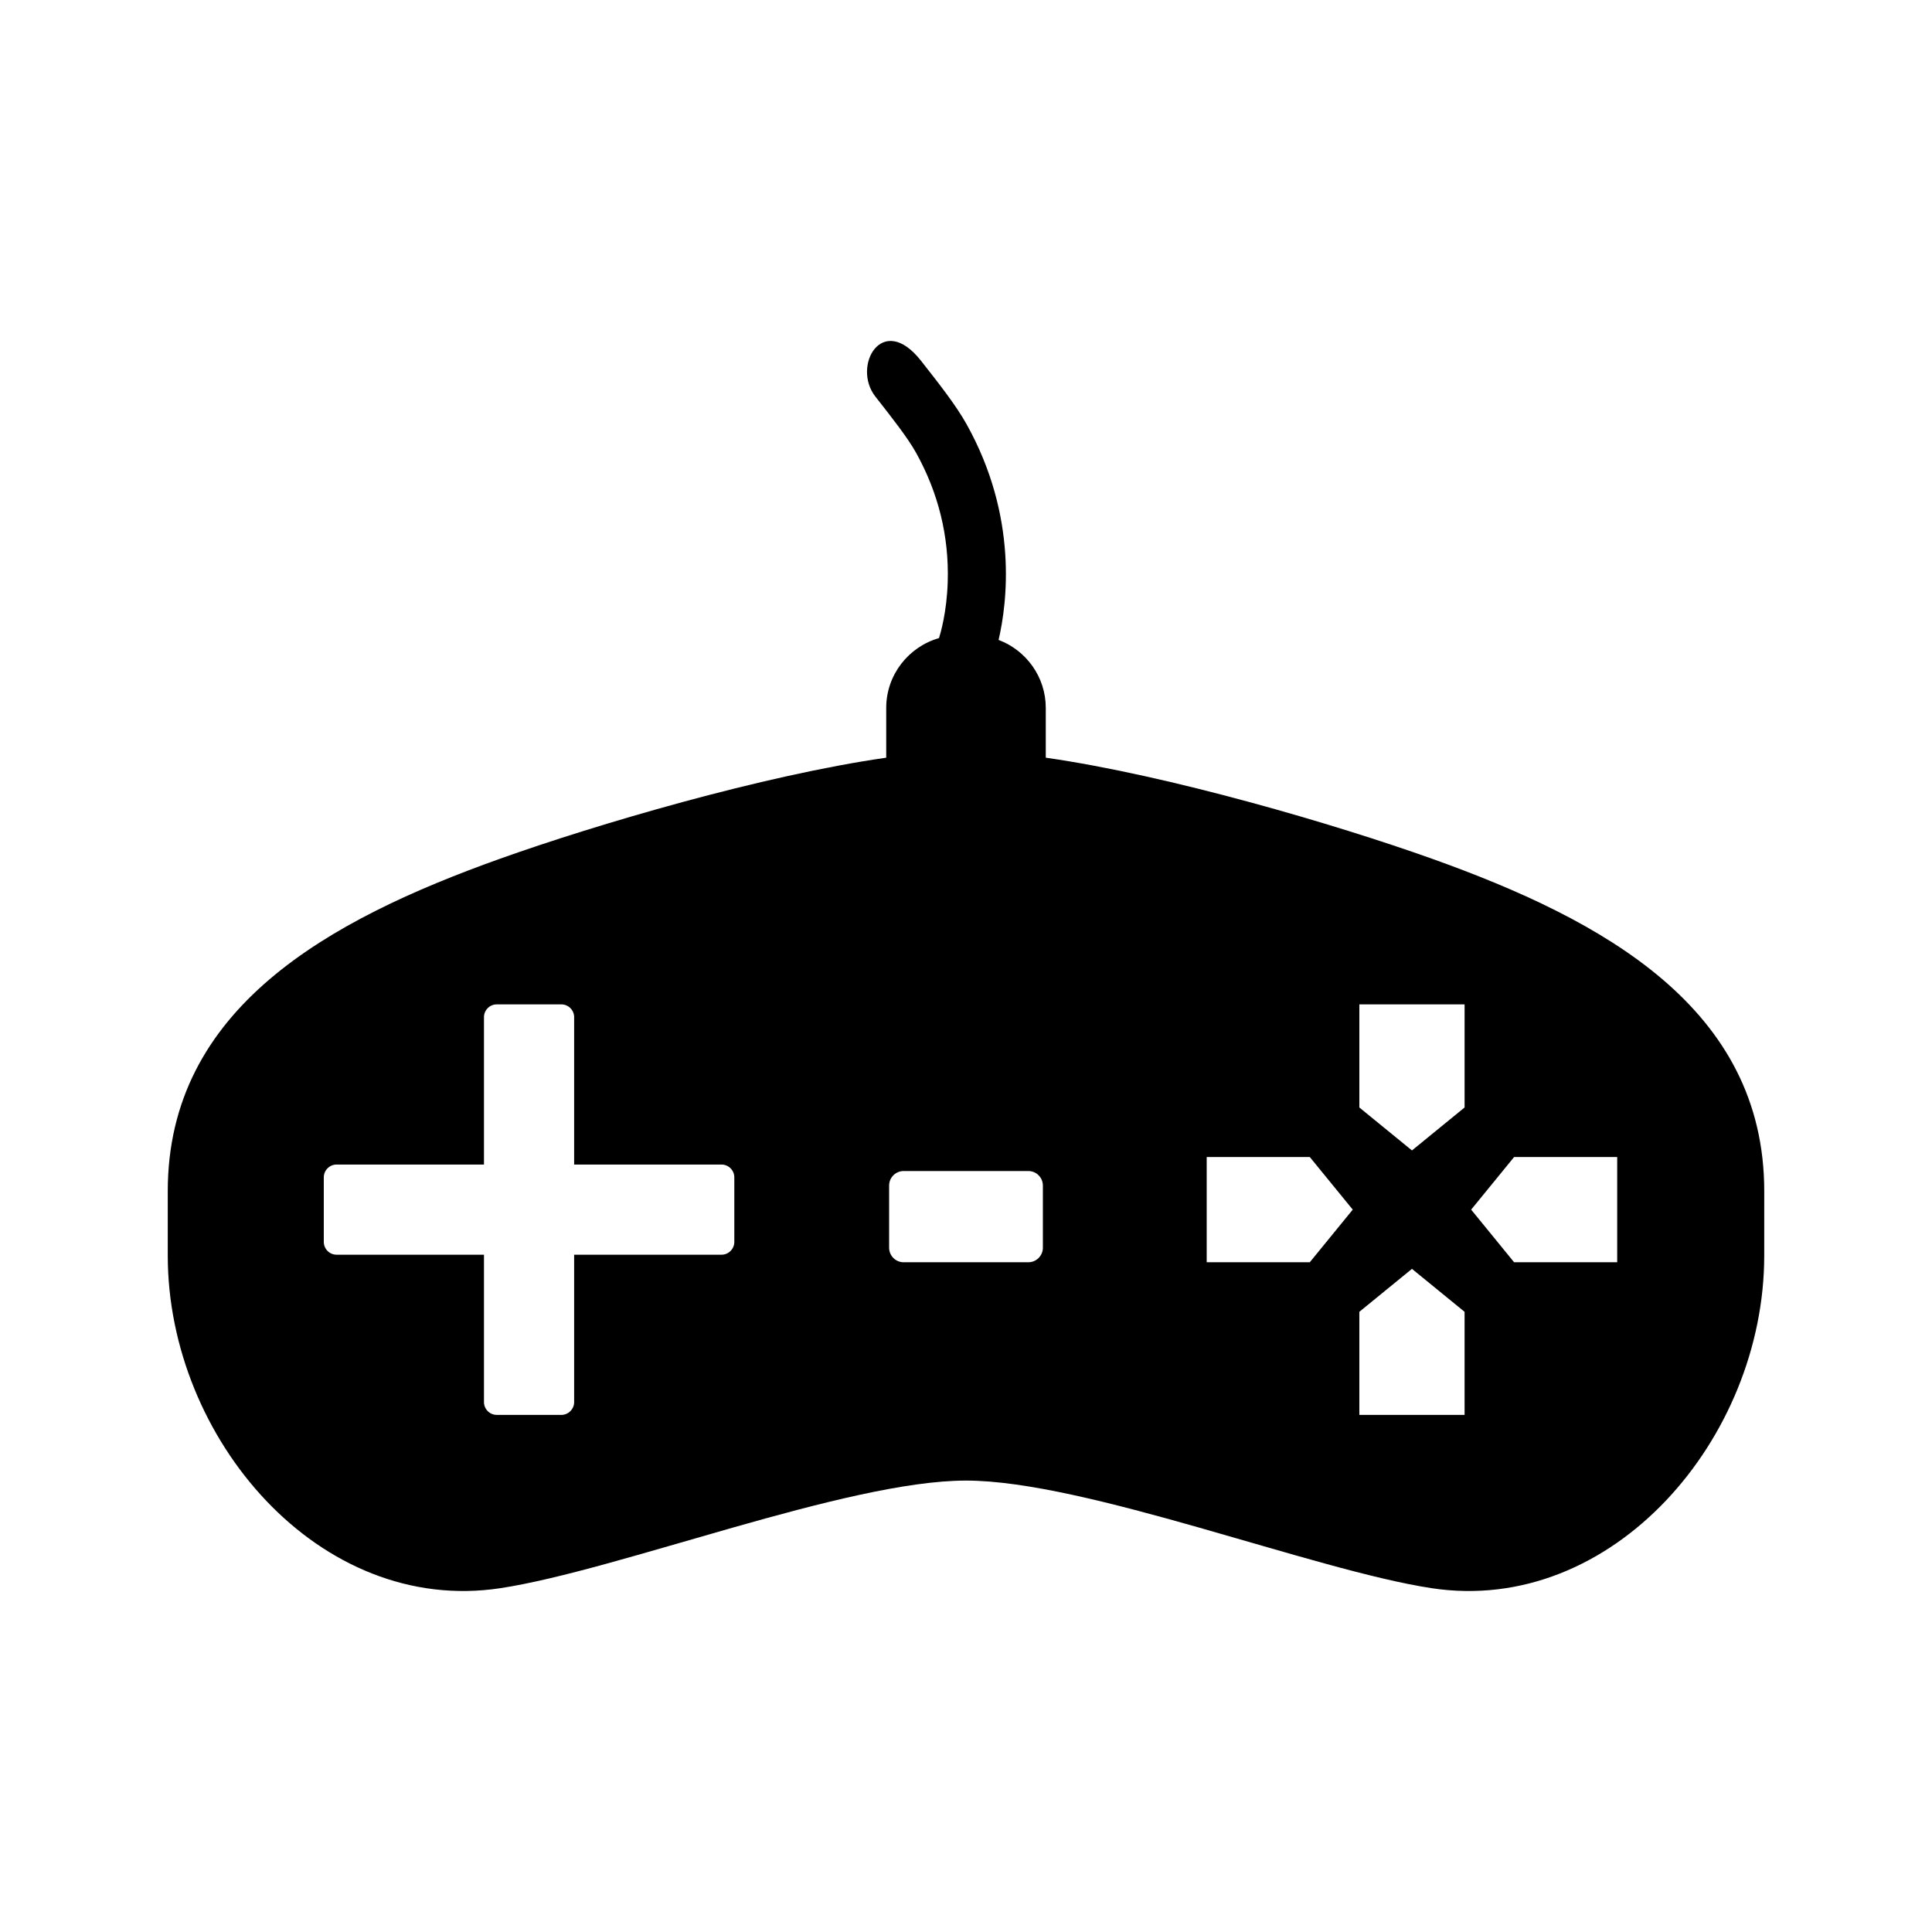 <?xml version="1.0" encoding="UTF-8"?>
<!-- Uploaded to: ICON Repo, www.iconrepo.com, Generator: ICON Repo Mixer Tools -->
<svg fill="#000000" width="800px" height="800px" version="1.1" viewBox="144 144 512 512" xmlns="http://www.w3.org/2000/svg">
 <path d="m523.4 371.54c-25.254-9.012-69.488-22.047-102.26-26.746v-13.207c0-8.211-5.215-15.262-12.504-18 2.281-9.793 5.191-32.617-8.453-57.113-2.797-5.023-7.316-10.773-12.102-16.863-10.305-13.109-18.398 1.473-12.09 9.496 4.398 5.602 8.547 10.887 10.758 14.844 5.934 10.664 8.77 22.16 8.41 34.18-0.242 8.105-1.926 13.766-2.312 14.973-8.051 2.289-13.988 9.727-13.988 18.484v13.207c-32.777 4.695-77.008 17.73-102.26 26.746-45.652 16.297-88.141 39.668-88.141 88.141v17.062c0 48.477 40.215 95.422 88.141 88.141 31.309-4.754 91.734-28.516 123.4-28.516 31.664 0 92.094 23.762 123.4 28.516 47.926 7.281 88.141-39.664 88.141-88.141l0.004-17.062c0-48.473-42.488-71.844-88.141-88.141zm-184.8 101.58c0 1.867-1.523 3.391-3.391 3.391h-39.055v39.059c0 1.859-1.527 3.391-3.387 3.391h-17.117c-1.867 0-3.391-1.531-3.391-3.391v-39.059h-39.059c-1.863 0-3.391-1.523-3.391-3.391v-17.117c0-1.859 1.527-3.387 3.391-3.387h39.059v-39.059c0-1.863 1.523-3.387 3.391-3.387h17.117c1.859 0 3.387 1.523 3.387 3.387v39.059h39.055c1.867 0 3.391 1.527 3.391 3.387zm81.773 1.543c0 2.113-1.73 3.848-3.844 3.848h-33.059c-2.113 0-3.844-1.734-3.844-3.848v-16.488c0-2.113 1.73-3.84 3.844-3.84h33.059c2.113 0 3.844 1.727 3.844 3.84zm70.734 3.848h-27.32v-27.891h27.32l11.383 13.945zm41.023 40.453h-27.891v-27.32l13.945-11.383 13.945 11.383zm0-81.473-13.945 11.387-13.945-11.387v-27.316h27.891zm40.445 41.02h-27.32l-11.383-13.945 11.383-13.945h27.32z"/>
</svg>